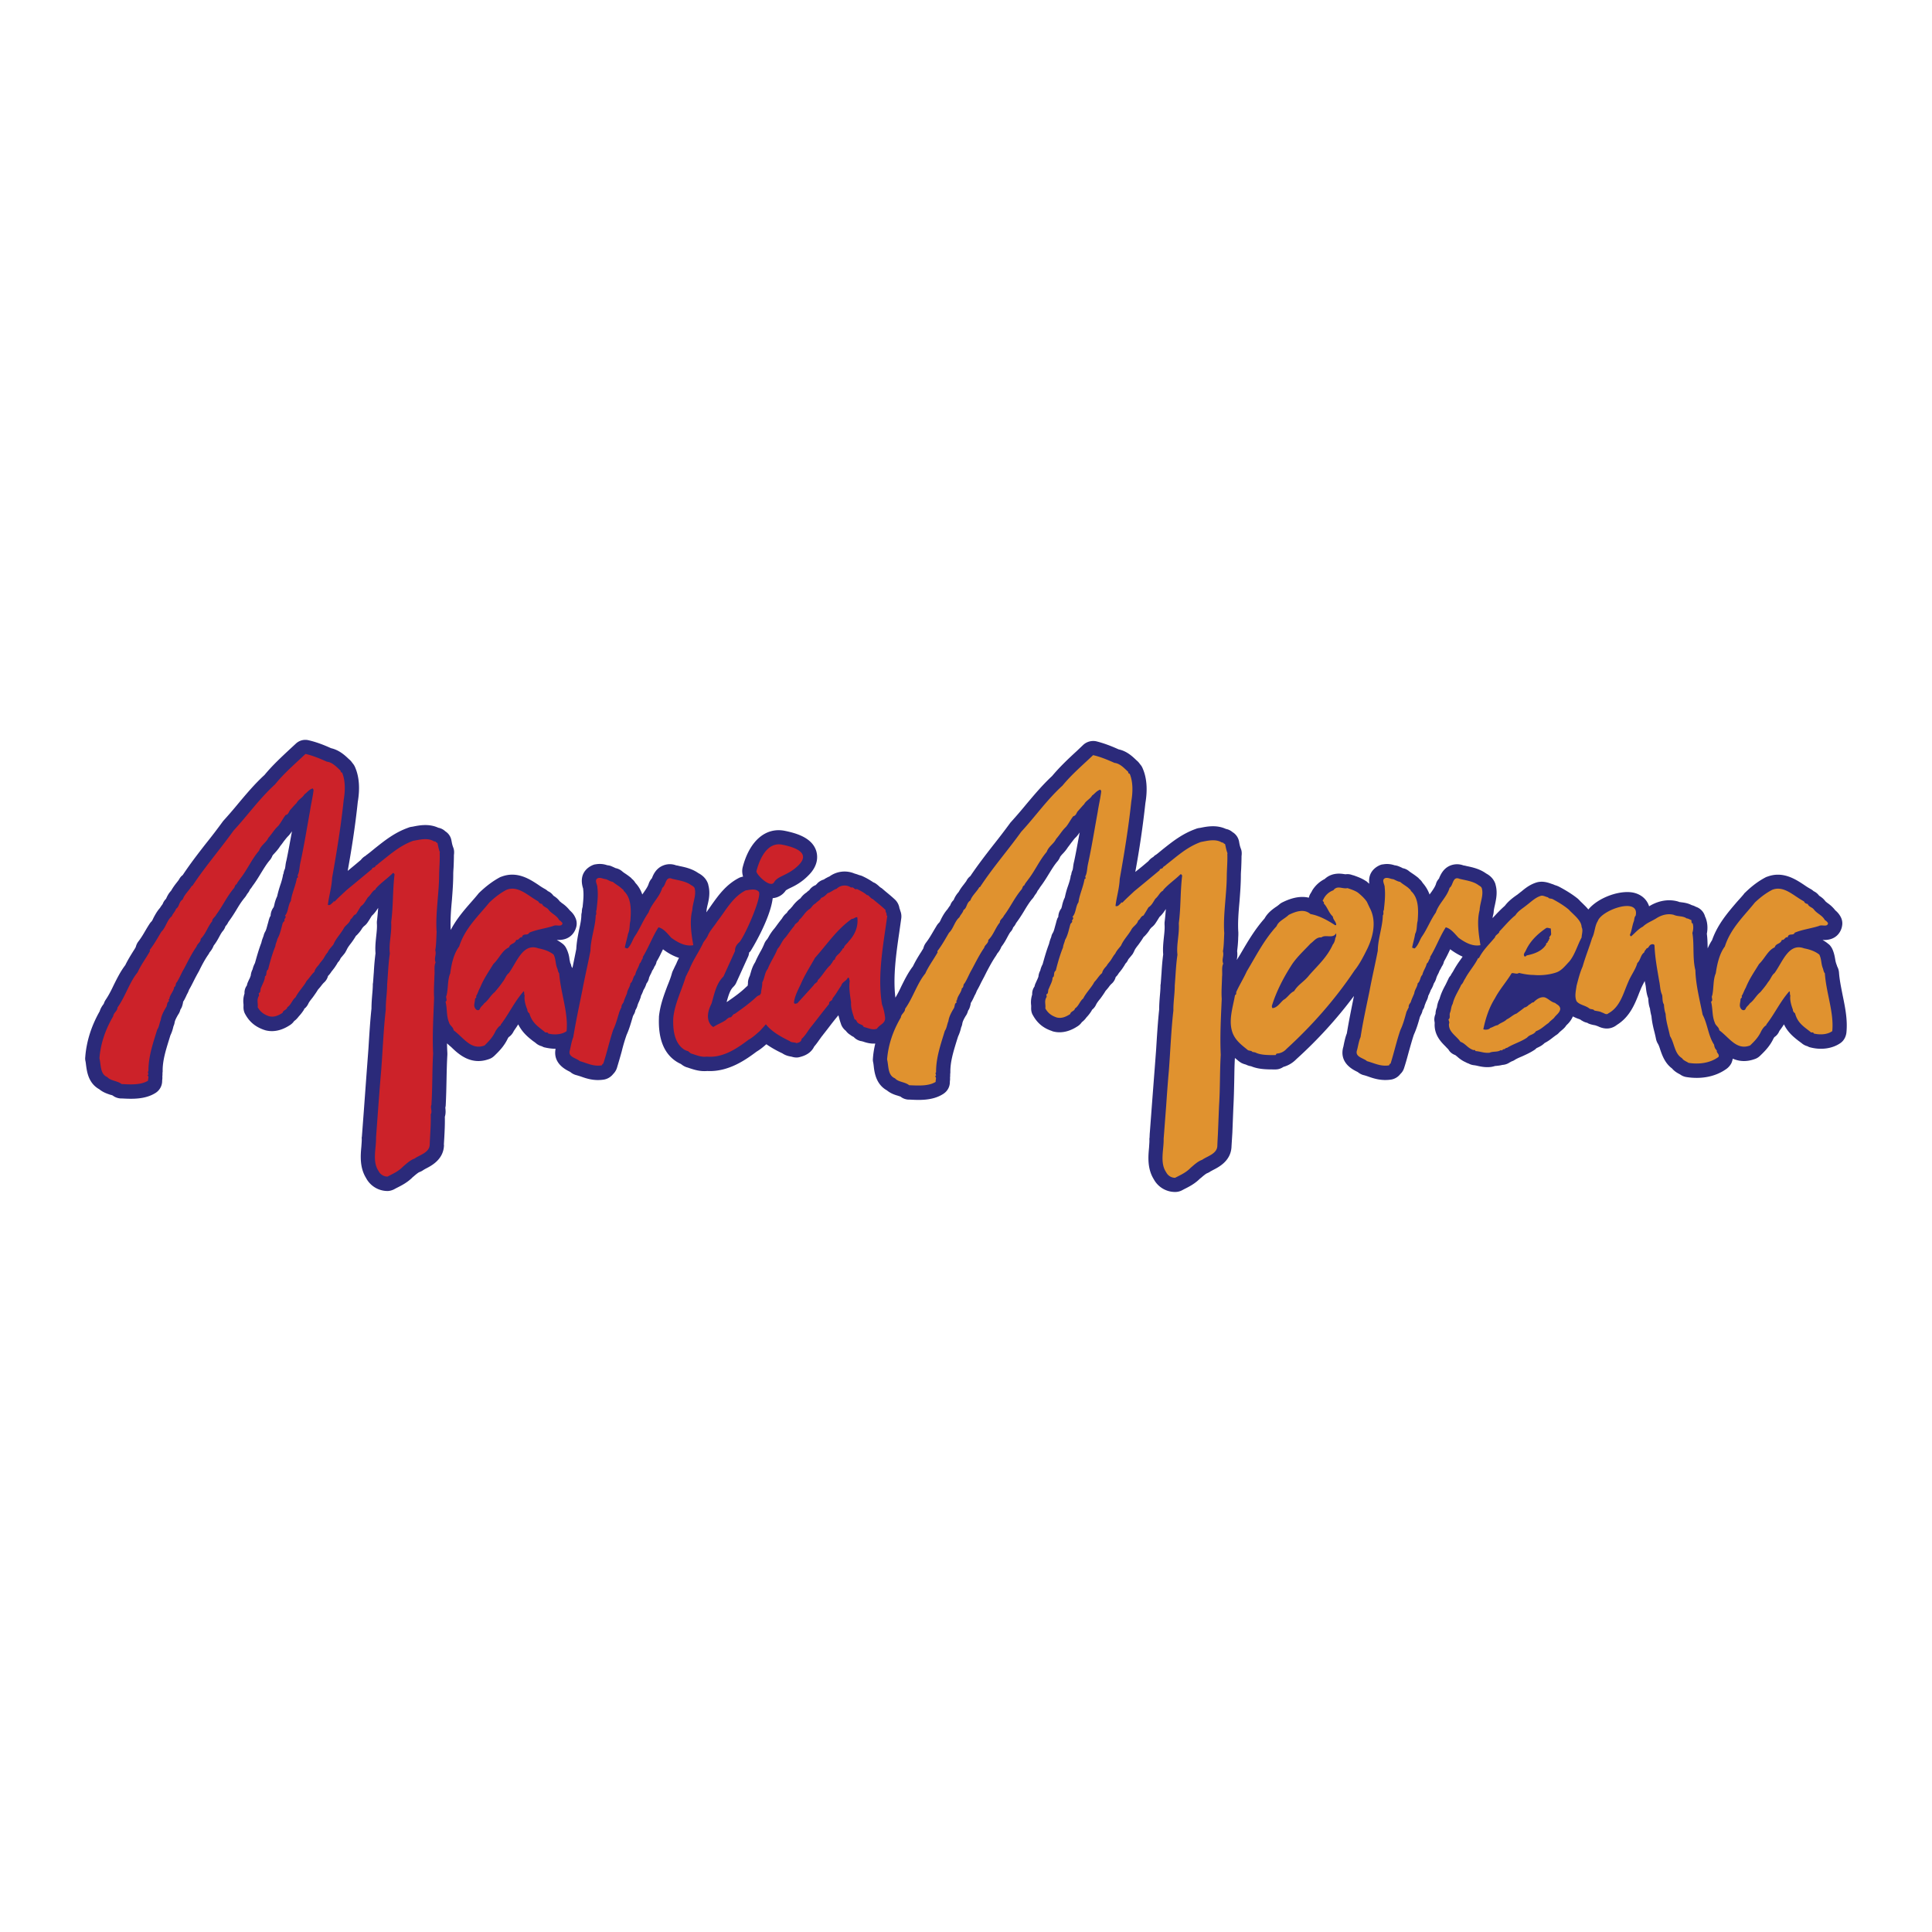 <svg xmlns="http://www.w3.org/2000/svg" width="2500" height="2500" viewBox="0 0 192.756 192.756"><g fill-rule="evenodd" clip-rule="evenodd"><path fill="#fff" d="M0 0h192.756v192.756H0V0z"/><path d="M183.83 99.237c-.15-.772-.303-1.495-.354-2.217a1.484 1.484 0 0 0-.184-.604c-.018-.067-.035-.135-.068-.201l-.049-.151a2.66 2.66 0 0 1-.068-.303c-.051-.302-.117-.705-.318-1.125-.102-.185-.219-.353-.387-.47a3.394 3.394 0 0 0-.57-.386h.016c1.58.083 1.898-1.125 1.932-1.377a1.357 1.357 0 0 0-.117-.89 2.108 2.108 0 0 0-.555-.688 3.391 3.391 0 0 0-.789-.739 3.657 3.657 0 0 1-.201-.168.243.243 0 0 0-.051-.067c-.201-.252-.42-.386-.57-.487a1.443 1.443 0 0 0-.555-.454 1.409 1.409 0 0 0-.303-.218 6.662 6.662 0 0 1-.639-.403c-.84-.554-2.115-1.411-3.678-.823-.051.017-.117.034-.168.067-.705.37-1.359.856-2.049 1.528a.443.443 0 0 0-.117.134c-.219.269-.471.538-.723.823-.889 1.042-1.896 2.2-2.451 3.779a5.513 5.513 0 0 0-.438.823c-.016-.487-.016-.974-.084-1.461.102-.504.084-1.125-.15-1.663l-.018-.017a1.396 1.396 0 0 0-.924-1.007c.018.017.035.017.035.017s-.018-.017-.035-.017a1.722 1.722 0 0 0-.42-.168c-.385-.202-.771-.252-1.057-.286-.068-.017-.168-.017-.203-.034 0 0 .018 0 .035.017-.051-.033-.119-.05-.168-.067-.924-.252-1.932-.084-2.855.487-.201-.638-.705-1.125-1.428-1.327-1.326-.37-3.611.403-4.635 1.646-.186-.235-.404-.437-.572-.604-.117-.118-.234-.219-.301-.302l-.152-.151c-.471-.386-1.092-.79-1.881-1.209a2.468 2.468 0 0 0-.438-.168c-.1-.05-.234-.101-.352-.134-.018 0-.051-.017-.084-.033-.27-.084-.738-.252-1.311-.118-.723.201-1.225.621-1.611.94-.119.084-.201.168-.285.218a2.477 2.477 0 0 0-.051.05c-.084.051-.168.118-.27.185-.318.235-.705.537-1.023.958-.404.353-.773.739-1.127 1.125a9.476 9.476 0 0 1-.1.101 2.84 2.84 0 0 1 .084-.403c.016-.101.033-.185.033-.286.018-.168.066-.386.117-.604.117-.554.285-1.26.068-2.032 0-.034-.018-.051-.018-.084-.219-.638-.705-.924-.924-1.042 0-.017-.016-.017-.033-.017 0 0 .018 0 .033.017-.654-.47-1.377-.621-1.947-.739a2.554 2.554 0 0 0-.32-.067 1.806 1.806 0 0 0-1.311.017c-.705.286-.973.94-1.107 1.243v.033c-.15.168-.27.353-.318.555-.084.269-.27.537-.504.873-.051.051-.084.118-.135.185a3.56 3.56 0 0 0-.689-1.159 1.411 1.411 0 0 0-.369-.42l.084.084c-.051-.051-.1-.118-.15-.168a7.407 7.407 0 0 0-.621-.454 6.293 6.293 0 0 1-.287-.202 1.358 1.358 0 0 0-.705-.319c.068 0 .084.017.084.017-.016 0-.066-.034-.1-.05a4.352 4.352 0 0 0-.438-.185 1.903 1.903 0 0 0-.336-.067c.051 0 .068.017.068.017s-.035-.017-.051-.017a2.263 2.263 0 0 0-1.143-.084c-.066 0-.117.017-.186.033-.15.051-1.359.487-1.176 1.898a3.487 3.487 0 0 1-.25-.218c-.051-.033-.086-.05-.135-.084-.42-.269-.824-.403-1.143-.521l-.186-.051a1.308 1.308 0 0 0-.672-.067c-.033-.017-.066-.017-.1-.017-.318-.05-1.227-.202-1.965.487a3.087 3.087 0 0 0-1.328 1.293c.035-.05.068-.101.119-.151-.051.05-.084.118-.119.168-.049.067-.082.134-.117.201a.563.563 0 0 1 .084-.168c-.1.168-.184.336-.219.521-1.107-.269-2.199.252-2.619.454a1.417 1.417 0 0 0-.369.252c-.068.05-.186.151-.303.218-.336.235-.822.588-1.125 1.142-1.008 1.142-1.713 2.368-2.402 3.543-.117.202-.252.403-.369.604v-.017c.033-.185.084-.487.033-.873.051-.386.084-.772.102-1.159 0-.185.018-.353.018-.521v-.185c-.068-.924.016-1.982.117-3.09.066-.856.135-1.747.135-2.603 0-.185.016-.42.033-.672.016-.403.033-.823.033-1.243.033-.235.033-.504-.066-.739a2.77 2.77 0 0 1-.152-.555l-.033-.185a1.403 1.403 0 0 0-.605-.89h-.016a1.368 1.368 0 0 0-.654-.336h-.018c-.941-.437-1.898-.252-2.553-.118l-.219.033c-.066.018-.15.034-.219.067-1.377.487-2.352 1.276-3.309 2.032l-.553.454a.424.424 0 0 0-.102.084h-.018c-.049.034-.1.067-.168.118-.049.034-.084.084-.117.118a1.522 1.522 0 0 0-.486.419l-.639.538-.672.538a93.483 93.483 0 0 0 1.008-6.869c.234-1.377.135-2.553-.285-3.493a1.283 1.283 0 0 0-.252-.387 1.737 1.737 0 0 0-.219-.269c-.051-.05-.117-.101-.184-.168-.371-.353-.924-.873-1.73-1.041-.705-.319-1.428-.604-2.234-.806a1.47 1.47 0 0 0-1.293.353l-.654.622c-.824.756-1.68 1.562-2.453 2.485-1.008.941-1.83 1.932-2.637 2.889a46.026 46.026 0 0 1-1.494 1.73c-.033.034-.066.084-.102.134a71.929 71.929 0 0 1-1.645 2.15c-.773.991-1.562 2.015-2.285 3.09a1.298 1.298 0 0 0-.387.47c-.033.067-.151.202-.218.302-.185.235-.387.487-.555.806a2.562 2.562 0 0 0-.504.807 1.201 1.201 0 0 0-.335.521c-.017.017-.034.051-.05.067a3.463 3.463 0 0 0-.219.319c-.302.336-.504.706-.655 1.007-.05.118-.134.286-.185.336 0 0 .017 0 .017-.017a1.405 1.405 0 0 0-.252.303l-.302.503c-.252.437-.487.84-.772 1.209a1.485 1.485 0 0 0-.269.571c-.067.118-.135.218-.202.336-.286.437-.588.94-.84 1.461-.487.638-.823 1.326-1.159 1.998-.184.403-.386.79-.587 1.126-.252-2.066.067-4.333.386-6.517l.202-1.428a1.48 1.48 0 0 0-.101-.722 1.547 1.547 0 0 0-.083-.252 1.495 1.495 0 0 0-.42-.84c-.353-.335-.689-.604-.991-.856l-.353-.302c-.067-.034-.134-.084-.202-.134a3.412 3.412 0 0 0-.403-.336 1.055 1.055 0 0 0-.235-.118 7.341 7.341 0 0 0-1.024-.587 1.49 1.49 0 0 0-.387-.134 3.472 3.472 0 0 0-.453-.151 2.557 2.557 0 0 0-2.519.286c-.202.083-.37.184-.487.251-.034.034-.084.067-.101.067 0 0 .017 0 .034-.017a1.523 1.523 0 0 0-.639.369l-.083.101a.206.206 0 0 0-.084.084 1.343 1.343 0 0 0-.655.521c-.083.05-.168.118-.269.218-.286.185-.47.403-.571.537-.017.017-.017.017-.017.034a3.578 3.578 0 0 0-.839.839c-.067.067-.151.168-.185.202 0 0 .017-.017.034-.017a1.353 1.353 0 0 0-.386.437 1.91 1.91 0 0 0-.487.571c-.218.269-.419.538-.588.773l-.151.201a4.79 4.79 0 0 0-.604.874c-.067.101-.118.218-.168.251a1.54 1.54 0 0 0-.269.454 5.987 5.987 0 0 1-.403.806c-.151.286-.336.622-.487.991-.252.386-.369.772-.453 1.075-.034.101-.067.234-.084.285-.118.234-.202.521-.185.772v-.017c0 .033-.017.15-.034.234l-.017.018c-.05.05-.101.084-.151.134-.504.487-1.058.891-1.713 1.344l-.117.084-.101.051c.185-.639.336-1.192.672-1.512.134-.135.235-.269.302-.437l1.159-2.553c.067-.135.101-.286.117-.437.05-.051.101-.084.134-.135.034-.034 1.965-3.157 2.217-5.29a1.741 1.741 0 0 0 1.31-.773c.067-.05.252-.151.386-.218.504-.235 1.176-.571 1.865-1.276 1.024-1.008.923-1.948.789-2.418-.403-1.343-1.982-1.797-3.141-2.032-1.932-.386-3.543 1.025-4.215 3.678-.067.319-.034.604.05.89h-.017c-.134.034-.285.067-.403.134-1.293.672-2.049 1.747-2.721 2.687-.185.269-.353.504-.521.739 0-.05 0-.084.017-.117 0-.168.05-.386.101-.604.135-.554.286-1.26.067-2.032 0-.034 0-.051-.017-.084-.219-.638-.706-.924-.907-1.042-.017-.017-.033-.017-.033-.017l.017.017c-.655-.47-1.36-.621-1.948-.739a2.542 2.542 0 0 0-.319-.067 1.751 1.751 0 0 0-1.293.017c-.722.286-.991.94-1.108 1.243 0 .017-.017.033-.017.033a1.538 1.538 0 0 0-.319.555c-.084.269-.269.537-.504.873-.033.051-.084.118-.134.185a3.087 3.087 0 0 0-.688-1.159 1.416 1.416 0 0 0-.37-.42c.034.017.05.05.084.084-.05-.051-.101-.118-.151-.168a7.407 7.407 0 0 0-.621-.454 2.166 2.166 0 0 1-.269-.202 1.425 1.425 0 0 0-.705-.319c.05 0 .084.017.084.017-.017 0-.067-.034-.118-.05a6.058 6.058 0 0 0-.42-.185 2.437 2.437 0 0 0-.353-.067c.05 0 .084.017.084.017-.017 0-.05-.017-.067-.017a2.258 2.258 0 0 0-1.142-.084.618.618 0 0 0-.167.033c-.168.051-1.663.588-1.075 2.402v.067c.067.521.017 1.058-.05 1.679v.051a1.66 1.66 0 0 0-.084.521c-.017.101-.05.218-.05.336 0 .403-.101.89-.219 1.411-.117.587-.252 1.259-.285 1.948-.118.588-.235 1.176-.353 1.747-.017.067-.034.118-.034.168-.034-.067-.067-.118-.101-.185l-.05-.201c-.017-.051-.05-.102-.067-.151-.017-.051-.034-.202-.067-.303a3.12 3.12 0 0 0-.319-1.125 1.274 1.274 0 0 0-.369-.47 4.375 4.375 0 0 0-.588-.386h.017c1.579.083 1.898-1.125 1.948-1.377a1.357 1.357 0 0 0-.134-.89c-.134-.302-.353-.521-.538-.688a3.436 3.436 0 0 0-.806-.739c-.067-.067-.184-.151-.202-.168a.242.242 0 0 0-.05-.067c-.202-.252-.42-.386-.571-.487a1.326 1.326 0 0 0-.554-.454 1.402 1.402 0 0 0-.302-.218 6.307 6.307 0 0 1-.638-.403c-.839-.554-2.116-1.411-3.678-.823-.05.017-.101.034-.168.067-.688.37-1.343.856-2.049 1.528-.033.034-.084.084-.118.134-.218.269-.453.538-.705.823-.706.806-1.461 1.679-2.032 2.771-.05-.874.017-1.898.118-2.973.067-.856.134-1.747.134-2.603 0-.185.017-.42.034-.672.017-.403.033-.823.033-1.226.034-.252.034-.504-.067-.756a2.834 2.834 0 0 1-.151-.554l-.034-.168a1.332 1.332 0 0 0-.604-.89c0-.017 0-.017-.017-.017a1.366 1.366 0 0 0-.655-.336h-.017c-.94-.437-1.897-.252-2.553-.118l-.218.034c-.067.017-.151.034-.218.067-1.377.487-2.352 1.276-3.309 2.032l-.554.453c-.034.017-.067.051-.101.084h-.017c-.033.034-.101.084-.168.135-.05.017-.084.067-.118.101-.218.118-.37.269-.487.42l-.639.537-.671.554c.37-2.032.756-4.467 1.007-6.885.235-1.377.135-2.553-.285-3.494a1.514 1.514 0 0 0-.252-.386 1.732 1.732 0 0 0-.218-.269c-.05-.051-.118-.101-.168-.151-.386-.37-.94-.873-1.747-1.058-.706-.319-1.428-.604-2.234-.79a1.378 1.378 0 0 0-1.293.353l-.655.605c-.823.773-1.679 1.562-2.452 2.502-1.008.924-1.831 1.915-2.637 2.872a45.264 45.264 0 0 1-1.495 1.729 56.195 56.195 0 0 1-1.747 2.284c-.772.991-1.562 2.015-2.284 3.107-.168.117-.286.285-.387.47-.034.05-.151.202-.218.286a6.141 6.141 0 0 0-.555.806c-.286.302-.42.622-.504.806a1.323 1.323 0 0 0-.336.521c-.017.017-.033.05-.05.067a3.345 3.345 0 0 0-.218.319c-.302.336-.504.723-.655 1.008-.05.117-.134.286-.185.336 0 0 .017 0 .017-.017a1.512 1.512 0 0 0-.252.319c-.101.151-.201.319-.302.487-.252.437-.487.84-.773 1.209-.134.168-.218.37-.269.571-.067.117-.134.235-.202.335-.285.454-.588.94-.84 1.462-.487.638-.823 1.326-1.159 1.998-.252.537-.503 1.024-.79 1.444a1.601 1.601 0 0 0-.201.42c-.117.15-.302.403-.403.738-.84 1.479-1.327 3.023-1.444 4.603-.017.134 0 .285.034.42.017.083.033.235.05.369.084.604.219 1.78 1.311 2.385.386.319.806.453 1.108.555.084.017.202.05.252.084.218.168.503.269.789.285h.134c.957.05 2.284.117 3.342-.555a1.41 1.41 0 0 0 .655-1.226c.017-.151.034-.285.017-.403.017-.101.017-.218.017-.336 0-.067.017-.134.017-.201-.017-1.024.303-2.065.638-3.141l.134-.437a3.73 3.73 0 0 0 .269-.756c.018-.067.034-.151.051-.185.05-.101.084-.235.101-.336.034-.235.202-.521.37-.823a.123.123 0 0 1-.034.067c.135-.202.202-.37.235-.521.034-.051.067-.118.101-.168.084-.168.135-.369.168-.555v-.05c.017-.034.067-.118.101-.168.084-.151.185-.353.286-.588.083-.135.151-.286.218-.471.185-.318.319-.587.437-.823.101-.201.185-.369.286-.554.017-.017.017-.034.033-.067l.235-.42c.285-.587.571-1.125.907-1.612.05-.067.101-.151.134-.234.118-.135.302-.37.42-.689.252-.319.437-.655.588-.94.118-.218.235-.42.336-.521.118-.151.202-.302.252-.47.101-.101.201-.235.286-.42.285-.387.538-.773.772-1.159.269-.453.538-.89.84-1.243-.017.034-.05.05-.084.084.168-.168.269-.336.353-.487.118-.134.219-.285.286-.47-.017.051-.034.084-.034.084 0-.017.034-.067.067-.101.067-.084.135-.168.202-.285.319-.42.588-.857.84-1.277.302-.487.571-.94.89-1.31.117-.134.202-.285.269-.453.017-.034.101-.135.185-.218.168-.185.387-.42.588-.739.135-.167.252-.319.353-.47.168-.202.269-.353.437-.521.05-.05.101-.101.134-.151.101-.117.168-.218.252-.336-.185.975-.353 1.965-.554 2.906-.05.185-.084.386-.101.554a3.506 3.506 0 0 1-.05.285 1.314 1.314 0 0 0-.135.454c-.033.084-.067.151-.067.235a6.99 6.99 0 0 1-.269.958c-.117.353-.218.705-.302 1.091a3.694 3.694 0 0 0-.286.856c-.017.084-.05.185-.067.235a1.495 1.495 0 0 0-.302.839v.017a.369.369 0 0 1-.067.101c-.034.067-.05.134-.084.218-.05.168-.084.336-.134.487-.084.302-.151.604-.252.772a1.377 1.377 0 0 0-.167.437c-.017.017-.034.084-.051.135-.05.117-.118.302-.168.537-.252.655-.453 1.36-.638 2.032a2.486 2.486 0 0 0-.235.621 1.68 1.68 0 0 0-.185.621 6.295 6.295 0 0 1-.101.27 2.91 2.91 0 0 0-.151.318 1.41 1.41 0 0 0-.134.403 1.208 1.208 0 0 0-.235.807c-.151.453-.134.84-.101 1.075v.185c-.017.285.034.57.185.822.42.756 1.008 1.243 1.881 1.545.017 0 .034 0 .05.018 1.209.353 2.217-.303 2.553-.521.151-.102.286-.235.387-.387.134-.084.302-.252.453-.453a4.64 4.64 0 0 0 .521-.672.391.391 0 0 1 .084-.151l-.084.084c.185-.134.336-.319.437-.537.084-.185.252-.387.437-.622.167-.234.353-.486.521-.772.134-.151.252-.285.336-.403.067-.084.168-.218.218-.251h-.017c.235-.186.403-.438.47-.723.034-.017.067-.067.101-.101l.084-.101c.034-.051.084-.101.118-.168.017-.018.067-.101.118-.151.083-.117.218-.269.319-.437.05-.067.084-.135.134-.201.034-.068.084-.151.101-.169l-.034.018c.134-.118.235-.269.302-.42.017-.05.101-.134.168-.218.084-.101.185-.218.285-.353.051-.084.101-.185.151-.269.084-.202.235-.42.42-.655.168-.218.353-.487.521-.772.017-.017.05-.051.084-.067.135-.151.37-.386.555-.722.05-.05.101-.101.134-.151a1.53 1.53 0 0 0 .37-.37c.151-.218.302-.47.437-.688.302-.269.487-.571.638-.79-.033.403-.067.807-.117 1.243-.017.083-.017.185-.017.285.034.42-.017.856-.067 1.31-.05.504-.118 1.075-.067 1.696a23.88 23.88 0 0 0-.168 1.881c-.034.386-.05.738-.084 1.092-.017.05-.017.083-.017.134 0 .353-.034.705-.067 1.075-.033.42-.067.873-.067 1.326-.134 1.243-.218 2.638-.302 3.98l-.151 2.016c0-.017-.319 4.333-.319 4.333l-.185 2.452c-.017.05-.017.101-.017.168.017.218-.017.504-.034.806-.084.891-.185 2.1.47 3.157a2.43 2.43 0 0 0 2.133 1.294c.218 0 .454-.067.655-.168l.218-.118c.538-.269 1.142-.57 1.696-1.142-.034.033-.084.066-.118.101l.168-.134c.168-.151.437-.37.554-.42.134-.051.252-.102.37-.186.05-.033.185-.117.285-.168.588-.302 1.814-.939 1.814-2.418 0 .033 0 .033-.017.067l.05-.823c.033-.639.067-1.311.05-1.999.118-.369.067-.722.05-.906.017-.067.017-.118.034-.168.05-.94.067-1.797.084-2.62.017-.84.034-1.629.084-2.502v-.151c-.017-.336-.034-.655-.034-.975.135.118.252.235.403.353.739.723 1.999 1.898 3.846 1.193.185-.067.353-.186.487-.319.47-.454.974-.958 1.343-1.747.034-.05.05-.066.067-.101.235-.151.403-.369.521-.621.151-.219.302-.437.437-.655.42.84 1.025 1.311 1.495 1.68.084.05.168.117.235.168.151.135.353.269.622.336.101.05.185.101.286.117.369.084.722.135 1.091.135-.134.654-.017 1.596 1.377 2.267.05.034.117.067.151.084l-.101-.067c.168.151.37.27.604.336.134.034.286.084.454.135.604.219 1.36.471 2.334.319a1.5 1.5 0 0 0 .923-.555 1.53 1.53 0 0 0 .37-.587c.167-.555.336-1.126.487-1.68a17.31 17.31 0 0 1 .487-1.646c.269-.588.437-1.209.604-1.763v-.018c.017-.05.034-.084.051-.134a.131.131 0 0 0 .033-.067s0 .017-.033.05a1.21 1.21 0 0 0 .218-.503v-.018c.084-.134.151-.269.202-.437.017-.084.067-.218.134-.369.05-.101.101-.235.151-.369.051-.118.067-.235.084-.336 0 .066-.017.101-.017.101 0-.017.034-.084.05-.118a3.7 3.7 0 0 0 .202-.486c.168-.252.252-.504.302-.655.134-.168.218-.353.252-.554.017-.067.067-.169.118-.286.067-.117.134-.252.201-.437.118-.151.185-.302.219-.403.117-.15.185-.318.218-.504.252-.403.437-.823.639-1.226.42.319.957.655 1.595.856a6.913 6.913 0 0 0-.286.621c-.083.151-.151.303-.201.403-.034.084-.067.135-.084.185-.051.084-.084.185-.118.269-.118.454-.286.873-.47 1.327-.353.94-.722 1.914-.84 3.057v.101c-.084 2.149.521 3.628 1.797 4.417.034.017.185.117.387.202l.067.05c.151.117.319.218.521.285.084.018.168.051.269.085.453.15 1.058.352 1.78.285 2.149.117 3.93-1.192 4.92-1.932.37-.219.689-.487.974-.738a10.84 10.84 0 0 0 1.596.906c.37.252.739.302.924.336.269.084.554.117.823.033.823-.201 1.226-.621 1.428-1.041.202-.234.37-.471.521-.688.101-.134.202-.285.269-.37.033-.033.05-.05.067-.083l.42-.538c.386-.504.755-.99 1.142-1.444.067.235.117.454.185.655l.067.201c.084.27.269.521.487.689.101.134.235.285.437.402.118.101.252.168.353.219.185.201.419.336.688.403.05 0 .151.033.235.05.285.101.722.235 1.226.202-.118.486-.201.99-.235 1.494-.017.135 0 .286.034.42.017.084.033.219.05.369.067.588.218 1.78 1.31 2.385.386.319.806.454 1.108.538.084.033.201.066.252.084.218.185.504.285.789.302h.135c.957.051 2.284.118 3.342-.57.42-.269.672-.723.655-1.227.017-.134.033-.269.017-.386.017-.102.017-.219.017-.336 0-.067.017-.135.017-.202-.017-1.041.302-2.065.638-3.157l.134-.42c.134-.285.218-.554.269-.756.017-.066.034-.15.05-.185.05-.101.084-.235.101-.336.034-.252.202-.537.37-.823 0 .018-.017.034-.034.067.135-.201.202-.386.235-.521.033-.067.067-.117.101-.168.084-.185.135-.369.168-.554v-.051a2.4 2.4 0 0 1 .101-.168c.084-.151.186-.353.286-.588.084-.134.152-.285.219-.47.186-.319.318-.588.438-.84.1-.185.184-.354.285-.537.016-.018.016-.034.033-.067l.219-.438c.301-.57.588-1.108.924-1.595.049-.084.1-.151.133-.235.119-.135.303-.37.42-.688.252-.319.438-.655.588-.94.119-.219.236-.437.32-.538a1.05 1.05 0 0 0 .268-.454 1.35 1.35 0 0 0 .285-.42c.287-.386.539-.772.773-1.159.27-.454.537-.89.84-1.259a.528.528 0 0 1-.084.101c.168-.168.27-.336.354-.487.117-.134.217-.285.285-.47-.018.05-.033.084-.033.084 0-.017.033-.067.066-.101.066-.084.135-.185.201-.302.318-.42.588-.84.84-1.26.303-.487.57-.94.891-1.31a1.56 1.56 0 0 0 .268-.454c.018-.034.102-.134.186-.235.168-.168.387-.403.588-.722.135-.168.252-.336.354-.47.166-.202.268-.37.436-.521a1.02 1.02 0 0 0 .135-.151c.102-.118.168-.218.252-.336-.186.974-.354 1.965-.555 2.889a3.782 3.782 0 0 0-.102.571 3.173 3.173 0 0 1-.049.285 1.308 1.308 0 0 0-.135.454.554.554 0 0 0-.068.235c-.049.285-.15.604-.268.94a8.005 8.005 0 0 0-.303 1.108c-.15.302-.234.604-.285.856l-.066.235a1.445 1.445 0 0 0-.303.839v.017c-.018.034-.033.05-.068.101-.033.067-.049.135-.084.218-.049.168-.084.336-.133.487-.084.303-.152.605-.252.773a1.063 1.063 0 0 0-.168.437c-.018.017-.035.084-.051.118a3.757 3.757 0 0 0-.168.554c-.252.655-.453 1.36-.639 2.033-.1.185-.184.386-.234.621a1.574 1.574 0 0 0-.186.621c-.016.051-.066.168-.1.252a5.721 5.721 0 0 0-.152.336 1.401 1.401 0 0 0-.135.387 1.254 1.254 0 0 0-.234.806c-.15.47-.135.856-.102 1.092v.185c-.016.285.035.571.186.806.42.756 1.008 1.26 1.865 1.546.033.017.049.017.066.033 1.209.353 2.217-.302 2.553-.521a1.44 1.44 0 0 0 .387-.387c.133-.101.303-.252.453-.47a3.91 3.91 0 0 0 .52-.672.529.529 0 0 1 .084-.135l-.084.084c.186-.151.336-.318.438-.537.084-.185.252-.403.436-.621.17-.235.354-.487.521-.772a5.24 5.24 0 0 0 .336-.403c.066-.101.168-.219.219-.252h-.018a1.3 1.3 0 0 0 .471-.722l.102-.102.084-.101c.033-.05.084-.117.117-.185v.017a.695.695 0 0 1 .117-.151c.084-.117.219-.269.318-.437.051-.066.084-.134.135-.201.033-.067.084-.151.102-.186 0 0 0 .018-.033.034.133-.117.234-.269.301-.42.018-.05.102-.134.168-.218.084-.101.186-.218.287-.353.049-.084.1-.185.15-.286.066-.185.234-.403.42-.638.168-.235.354-.487.52-.772.018-.017.051-.05.084-.067.135-.151.371-.386.555-.722a1.02 1.02 0 0 0 .135-.151c.135-.101.27-.235.369-.37.152-.218.303-.471.438-.688.303-.269.486-.571.639-.79v-.017c-.035.42-.068.823-.119 1.243-.016.101-.016.202-.016.286.033.437-.018.874-.068 1.327-.049.504-.117 1.075-.066 1.696-.084.622-.135 1.26-.168 1.864-.033.387-.051.756-.084 1.108-.018.033-.018.084-.018.134 0 .354-.033.706-.066 1.075-.033.42-.066.856-.066 1.311-.135 1.259-.219 2.653-.303 3.997l-.152 2.015c0-.017-.268 3.493-.268 3.493l-.201 2.671-.018.218-.018.403c-.016.051-.016.101-.016.151.016.235-.018.521-.033.823-.084.89-.186 2.099.469 3.157a2.416 2.416 0 0 0 2.133 1.276c.219 0 .455-.051.656-.151l.219-.117c.537-.27 1.141-.571 1.695-1.159l-.117.118.168-.135c.168-.151.436-.369.555-.42.133-.051.252-.117.369-.201.051-.018.184-.102.285-.151.588-.303 1.797-.94 1.797-2.419v.051l.051-.823.033-.521c0-.017.102-2.604.102-2.569.049-.924.066-1.78.084-2.587.016-.772.016-1.494.066-2.283.051.033.102.084.15.117l.236.201c.066.051.15.102.219.151.184.101.352.151.486.185.135.067.268.117.42.151l.102.017c.754.319 1.611.319 2.301.319h.15c.285 0 .555-.101.773-.252a2.865 2.865 0 0 0 1.293-.772 44.084 44.084 0 0 0 5.742-6.298c0 .05-.016.101-.016.101-.236 1.176-.488 2.401-.689 3.628-.135.336-.201.654-.268.94-.018.117-.051.234-.068.353-.201.638-.252 1.747 1.311 2.502.051.034.135.067.15.084 0 0-.033-.033-.084-.067.168.151.371.27.588.336.152.034.303.084.455.135.604.219 1.377.471 2.35.319.371-.067.689-.269.908-.555a1.36 1.36 0 0 0 .369-.587c.184-.555.336-1.126.486-1.68.168-.588.32-1.143.488-1.646.268-.588.453-1.209.604-1.763v-.018a.53.53 0 0 0 .068-.134.14.14 0 0 0 .033-.067s-.018.017-.033.05c.1-.15.168-.336.201-.503v-.018c.1-.134.168-.269.201-.437.018-.084.084-.218.135-.369.049-.101.117-.235.168-.369.033-.118.066-.235.084-.336-.018.066-.033.101-.033.101.016-.017.033-.084.066-.118.051-.134.135-.285.201-.486.168-.252.252-.504.303-.655.117-.168.201-.353.252-.554.016-.067.066-.169.117-.286.066-.117.135-.252.201-.437.102-.151.168-.302.219-.403.102-.15.186-.318.219-.504.234-.403.436-.823.621-1.226.336.252.756.521 1.242.739-.084.118-.184.269-.285.403a9.746 9.746 0 0 0-.672 1.075c-.084.135-.168.252-.219.353 0 .017-.016.033-.016.05a.991.991 0 0 0-.236.354c-.084.168-.168.353-.268.554-.219.403-.453.856-.605 1.411-.15.285-.219.571-.252.772 0 .034-.016.101-.016.118 0 0 0-.018.016-.051-.117.252-.15.486-.15.672-.102.234-.152.504-.102.756 0 .066.018.101.018.134v.017c-.084 1.193.654 1.915 1.092 2.352.1.117.234.235.285.303.15.269.402.453.689.554.033.034.1.084.166.135.186.168.471.403.857.571.084.05.201.101.303.134.184.101.369.151.57.168.102.017.201.033.336.067.32.066.74.168 1.326.101.119-.017.252-.051.371-.084.016-.017.066-.017.117-.017.168-.018.387-.034.639-.101.268-.017.52-.101.738-.253.066-.033.135-.066.186-.1.117-.034.217-.084.318-.151.184-.118.453-.235.738-.354.404-.185.857-.386 1.293-.688.051-.05.102-.101.152-.134.016-.017.016-.017.033-.017.168-.084.471-.202.756-.487.369-.185.639-.403.873-.588.117-.084.219-.168.303-.218.135-.084.234-.186.336-.303l-.018.017c.018-.017.068-.05.102-.084.117-.101.268-.218.42-.386a.603.603 0 0 0 .117-.168c0 .017-.018.033-.018.033a.464.464 0 0 0 .084-.101 2.47 2.47 0 0 0 .623-.856c.201.101.385.185.537.234.1.034.217.084.252.102h-.018c.051.033.084.066.135.084a1.5 1.5 0 0 0 .537.218c.084.067.186.101.285.135.168.05.32.084.438.101.051.017.1.017.117.033.066.018.135.051.201.067.908.454 1.562.151 1.914-.134 1.244-.772 1.748-1.999 2.15-3.007.084-.235.186-.453.27-.672.016-.017.016-.033.033-.067.084-.185.201-.402.318-.638v.033l.051.253c.033.134.051.251.066.386.035.319.084.688.236 1.075v.033c.016.252.033.604.168.974.033.269.084.521.15.772.051.588.186 1.159.32 1.663.049.219.1.42.133.604.035.168.102.336.186.471.084.134.168.369.234.588.186.537.453 1.343 1.176 1.881.27.318.572.47.756.571.033.017.068.033.084.05.168.117.369.201.572.235 1.545.252 3.006-.051 4.08-.856.186-.151.336-.336.438-.538a2.3 2.3 0 0 0 .133-.437c.623.27 1.361.354 2.252.018.184-.067.352-.186.486-.319.471-.454.975-.958 1.344-1.747.033-.05.051-.066.066-.101.236-.151.404-.369.504-.621.168-.219.32-.437.455-.655.402.84 1.023 1.311 1.494 1.68.084.05.15.117.234.168.152.135.354.269.621.336.084.05.186.101.287.117 1.092.285 2.217.117 3.006-.437.336-.235.537-.621.588-1.024.136-1.315-.134-2.574-.386-3.801z" fill="#2b2a7a"/><path d="M52.345 99.321c-.067.471.101 1.008.269 1.411 0 .167.067.269.202.369.269.991.94 1.36 1.545 1.864.084.117.269-.051.336.151.588.151 1.343.117 1.831-.235.185-1.848-.588-3.796-.739-5.777-.118-.118-.134-.353-.185-.471-.202-.453-.134-.94-.37-1.394-.42-.336-.974-.521-1.511-.622-1.545-.571-2.133 1.327-2.956 2.469-.269.185-.387.621-.622.89-.235.353-.52.688-.789 1.008-.437.353-.621.807-1.058 1.125-.118.201-.286.269-.403.504-.101.285-.403.185-.504-.05-.168-.253 0-.571 0-.857 0-.117.218-.201.101-.318.185-.269.218-.521.403-.84.386-.94.84-1.562 1.327-2.368.571-.538.89-1.377 1.562-1.663.134-.437.571-.286.722-.756.252.101.353-.353.571-.235.084-.487.571-.118.723-.471.738-.319 1.629-.42 2.401-.672.285-.167.839.151.924-.269a1.025 1.025 0 0 0-.336-.319c-.269-.504-.773-.622-1.092-1.075-.185-.219-.504-.235-.622-.538a.401.401 0 0 1-.369-.252c-.991-.521-1.982-1.612-3.158-1.159-.621.319-1.159.739-1.729 1.276-1.075 1.327-2.436 2.569-3.007 4.383-.537.706-.772 1.747-.89 2.67-.286.672-.185 1.444-.37 2.217-.134.185.134.487-.101.621.185.705.067 1.411.353 2.083.084.319.42.437.454.772 1.007.739 1.729 2.032 3.09 1.512.42-.42.807-.807 1.092-1.428.134-.219.319-.487.521-.588v-.067c.823-1.074 1.36-2.284 2.284-3.325.1.088.016.29.1.424zM43.645 84.105c-.05-.034-.151-.034-.168-.135l-.185-.033c-.638-.387-1.427-.151-2.065-.051-1.394.504-2.352 1.411-3.459 2.268-.084.101-.235.185-.303.235-.05.235-.336.101-.353.319-.874.722-1.696 1.411-2.52 2.083-.353.336-.772.706-1.158 1.108-.034.101-.202-.033-.168.101-.167.101-.302.37-.554.286.101-.89.387-1.797.42-2.687.454-2.536.89-5.206 1.159-7.793.151-.873.185-1.914-.167-2.737h-.084c-.017-.05-.084-.101-.051-.168-.403-.369-.806-.84-1.377-.907-.722-.319-1.394-.604-2.133-.773-1.042.991-2.133 1.915-3.04 3.04-1.579 1.444-2.704 3.057-4.132 4.602-1.31 1.831-2.854 3.611-4.114 5.525h-.067c-.218.42-.739.857-.89 1.344-.42.269-.319.722-.672.94-.084.286-.336.487-.42.739-.487.386-.604 1.142-1.042 1.545-.353.588-.705 1.226-1.159 1.814 0 .034-.017.084.033.101-.369.672-.923 1.411-1.243 2.133-.823 1.007-1.226 2.418-2.015 3.526 0 .354-.403.521-.42.856-.756 1.276-1.26 2.688-1.377 4.199.168.672.05 1.578.789 1.881.336.386 1.008.353 1.411.688.857.051 1.932.117 2.654-.336-.034-.151.135-.42-.084-.555.269-.05-.05-.285.118-.386-.017-1.461.47-2.821.874-4.148.201-.285.218-.655.353-.957.067-.471.302-.89.554-1.31.101-.169.051-.438.235-.538.05-.084.05-.134-.034-.168l.101-.084c.05-.437.437-.756.487-1.192.218-.084.101-.369.269-.487.302-.486.437-.89.722-1.36.386-.739.755-1.494 1.243-2.2.067-.286.437-.437.403-.756.521-.504.722-1.259 1.159-1.764-.034-.251.319-.437.386-.638.621-.823 1.058-1.797 1.746-2.62.151-.151.101-.353.303-.437.084-.201.252-.386.386-.588.671-.856 1.125-1.914 1.847-2.754.219-.588.689-.772.941-1.293.386-.437.571-.807.991-1.192.286-.37.454-.723.722-1.075.302-.051.302-.336.47-.521.202-.219.42-.487.622-.672.168-.353.588-.521.79-.873.251-.168.453-.487.823-.588l.083.151c-.067.638-.252 1.394-.353 2.083-.319 1.764-.604 3.544-.974 5.223-.084.386-.067.739-.219 1.125-.134.134.118.269-.117.353-.135.789-.521 1.579-.604 2.301-.303.42-.235 1.092-.588 1.461.185.135-.067.336-.067.387.101.134-.101.235-.151.336-.151.503-.252 1.108-.537 1.595-.051.269-.185.47-.202.722-.302.739-.538 1.579-.722 2.317-.286.202-.067.588-.319.688 0 .387-.235.739-.369 1.108-.135.168 0 .521-.252.571l.033.252c-.269.42-.083.705-.134 1.159.269.47.621.722 1.108.89.521.151.991-.084 1.377-.336.05-.285.42-.269.47-.554.386-.252.487-.739.823-.991.286-.588.823-1.092 1.108-1.646.286-.285.487-.655.772-.891.067-.302.252-.487.454-.722.101-.185.319-.403.454-.605.134-.218.252-.453.403-.604.151-.336.403-.555.587-.807.252-.604.722-1.058 1.024-1.596.168-.336.588-.503.689-.924.202-.083.252-.419.521-.487.168-.235.353-.571.504-.806.336-.218.487-.587.688-.873.353-.302.42-.638.79-.806l-.017-.05c.487-.571 1.192-1.041 1.73-1.579.101-.034.118.083.168.117-.202 1.713-.118 3.09-.336 4.77.067 1.142-.252 2.116-.134 3.141-.151.991-.185 2.1-.269 3.073 0 .856-.151 1.68-.134 2.502-.218 1.848-.302 3.997-.453 5.996-.185 2.1-.353 4.534-.521 6.785.034 1.058-.403 2.385.252 3.342a1 1 0 0 0 .89.555c.554-.286 1.092-.521 1.545-.991.336-.285.722-.655 1.159-.806.504-.37 1.512-.588 1.512-1.428.033-.957.134-1.982.101-2.989.185-.286-.067-.672.067-.941.117-1.813.067-3.291.168-5.105-.084-1.947.033-3.661.101-5.592-.05-.689.017-1.546.033-2.234.051-.369-.067-.94.118-1.276-.185-.453.101-.739-.034-1.226.101-.538.101-1.243.135-1.814-.135-1.78.252-3.93.252-5.794.017-.722.084-1.494.05-2.133h.034c-.137-.349-.17-.601-.254-.954zM57.853 105.871c.739.201 1.344.554 2.184.42.067-.084.067-.168.151-.168.369-1.108.638-2.334.99-3.376.269-.554.437-1.209.622-1.813.067-.135.118-.303.202-.42-.017-.219.101-.353.219-.521.067-.303.218-.588.335-.891.034-.353.319-.654.335-.99.286-.219.235-.639.487-.856.084-.437.336-.723.437-1.125.168-.118.185-.387.319-.521v-.134c.604-.991.974-2.049 1.562-2.956.521.117.923.655 1.276 1.041.655.471 1.394.891 2.2.739-.202-1.142-.386-2.402-.101-3.493.034-.739.42-1.479.235-2.184-.067-.185-.269-.252-.403-.353-.521-.353-1.209-.437-1.831-.588-.705-.302-.604.655-.991.89-.286.957-1.041 1.528-1.377 2.469-.538.756-.856 1.629-1.377 2.385-.218.336-.336.806-.671 1.159-.101.101-.219-.033-.319-.033.101-.538.218-.84.319-1.377.201-.419.134-.874.234-1.293.084-1.092.118-2.301-.671-3.006.033-.084-.135-.168-.219-.252-.235-.218-.604-.42-.856-.638-.252-.034-.454-.185-.688-.269-.269-.017-.454-.168-.756-.118-.487.151-.067.672-.101.94.101.756 0 1.495-.084 2.268-.101.134.05.353-.084.521-.017 1.108-.503 2.317-.521 3.527-.269 1.394-.571 2.67-.823 4.014-.303 1.494-.638 3.057-.891 4.602-.167.42-.235.856-.335 1.293-.251.704.639.788.992 1.107z" fill="#cc2229"/><path d="M124.512 104.779c.135.067.352.034.436.168l.285.051c.539.285 1.361.269 2.033.269l.102-.151c.385-.017.738-.185.99-.47 2.469-2.251 4.82-4.888 6.785-7.826.504-.622.891-1.395 1.26-2.134.588-1.209.973-2.788.252-4.114l-.285-.604c-.236-.353-.605-.688-.908-.924-.336-.218-.688-.319-1.023-.437-.488.117-1.008-.319-1.412.218a1.73 1.73 0 0 0-1.008.94c-.168.185.152.168.051.37.369.369.488.924.908 1.31.033.353.352.521.334.856h-.117c-.771-.503-1.561-.94-2.451-1.108-.654-.571-1.512-.235-2.166.083-.387.387-1.025.622-1.209 1.125-1.26 1.377-2.033 2.939-2.973 4.501-.336.738-.723 1.343-1.059 2.082 0 .117.016.285-.117.285-.219 1.26-.707 2.62-.219 3.847.317.757.938 1.194 1.511 1.663zm2.418-4.534c.42-1.327 1.109-2.67 1.848-3.829.52-.857 1.293-1.545 1.982-2.284.318-.218.586-.655 1.074-.604.42-.336 1.143.168 1.477-.42 0 .084.035.302-.082.47-.035.202-.084.454-.252.655-.572 1.276-1.547 2.133-2.352 3.057-.537.688-1.092.907-1.512 1.596-.42.185-.656.655-1.059.873-.336.285-.604.772-1.092.823-.083-.102-.083-.22-.032-.337zM147.469 95.593c-.336.706-.924 1.344-1.293 2.049-.15.202-.201.454-.385.604-.287.639-.689 1.192-.857 1.915-.168.269-.15.621-.27.89-.084.202.068.521-.15.655.018.135.135.285.051.437-.068.823.756 1.209 1.141 1.797.471.151.707.604 1.211.79.084.084.268-.051.285.134.52.034.84.219 1.41.168.354-.168.807-.033 1.125-.269l.084.051.168-.135c.168.033.186-.135.369-.135.605-.386 1.361-.588 2-1.023.285-.336.637-.252.889-.639.521-.186.824-.537 1.26-.823.152-.201.387-.336.555-.521.186-.285.57-.487.605-.891-.051-.353-.303-.386-.521-.587-.402-.084-.689-.454-1.041-.555-.438-.084-.857.235-1.109.504-.184-.017-.301.202-.436.219-.135.15-.336.285-.453.285-.236.201-.555.42-.791.604-.352.117-.654.437-.99.588-.234.252-.621.336-.891.571-.301.05-.469.201-.756.285-.133.185-.502.201-.688.134.219-1.074.57-2.166 1.158-3.09.453-.873 1.16-1.662 1.664-2.502.217-.067.502.135.738-.033.486.117.99.201 1.443.201.689.066 1.529 0 2.234-.235.555-.168.941-.688 1.344-1.108.57-.706.789-1.579 1.227-2.401 0-.303.168-.706 0-1.024-.018-.689-.84-1.26-1.277-1.747-.453-.386-1.059-.756-1.629-1.058-.15-.067-.369-.017-.438-.168-.25-.05-.502-.218-.721-.151-.537.151-1.008.621-1.412.924-.385.319-.873.587-1.125 1.008-.588.47-1.092 1.091-1.629 1.646l.033.017c-.133.252-.385.286-.453.555-.588.705-1.176 1.243-1.596 2.065h-.083v-.001zm4.754-.739c.436-.974 1.191-1.68 2.049-2.268.168-.05.285.034.453.05l.033.555c0 .185-.303.285-.135.47-.1 0-.082.101-.117.151l.035.017c-.051 0-.086.084-.135.117.066.134-.236.134-.135.269-.42.688-1.209.957-1.949 1.108-.066.05-.117.134-.217.101-.167-.201.016-.368.118-.57z" fill="#e0922f"/><path d="M68.417 97.44c-.42 1.41-1.091 2.653-1.243 4.114-.051 1.075.067 2.52 1.108 3.175.118.066.285.134.353.134l.285.235c.521.151 1.025.403 1.596.319 1.612.151 3.006-.807 4.165-1.68.403-.218.739-.537 1.109-.856.202-.219.419-.453.621-.688.588.756 1.562 1.276 2.385 1.68.168.167.454.083.672.201.218-.051.487-.118.504-.42.386-.319.672-.891.991-1.26.604-.756 1.176-1.528 1.764-2.233-.067-.319.336-.252.336-.555.302-.353.588-.873.873-1.276.084-.369.504-.437.638-.772.202-.066.134.202.202.303-.101.738.05 1.512.134 2.149-.034.604.185 1.143.353 1.696.218.017.185.285.369.369.185.168.454.135.538.387.437.084.874.353 1.327.168.286-.437.873-.521.806-1.125a5.217 5.217 0 0 0-.302-1.276c-.487-2.89.134-5.996.521-8.851l-.084-.067c.084-.185-.134-.319-.084-.521-.437-.419-.823-.706-1.276-1.091-.201-.067-.319-.269-.487-.387h-.084c-.286-.252-.672-.453-1.024-.621-.218.151-.302-.252-.571-.135l-.067-.05a1.145 1.145 0 0 0-1.377.168c-.335.101-.538.336-.89.437-.201.185-.353.386-.655.47-.101.252-.42.37-.554.555-.302.134-.387.437-.638.588-.42.269-.655.789-.991 1.041-.067.302-.42.336-.487.604-.319.37-.588.773-.856 1.125-.403.386-.487.823-.823 1.175-.269.706-.705 1.293-.974 1.999-.319.386-.303.923-.555 1.36.034.353-.117.722-.117 1.074-.067.051-.084.118-.101.168a.828.828 0 0 0-.386.219c-.688.639-1.377 1.125-2.133 1.663-.252.033-.252.386-.521.353-.135.05-.302.185-.37.269-.403.269-.839.42-1.243.688-.067 0-1.058-.639-.185-2.334.285-.958.453-1.982 1.192-2.704l1.159-2.553c-.05-.353.218-.705.437-.874.622-.772 2.25-4.551 1.932-5.021-.302-.353-.89-.201-1.327-.134-1.31.672-1.965 1.999-2.822 3.09-.319.504-.756.94-.958 1.461-.134.252-.285.42-.42.622-.419.924-1.075 1.814-1.427 2.771-.136.218-.22.453-.338.654zm11.487.723c.37-.874.924-1.73 1.411-2.604 1.193-1.327 2.133-2.788 3.662-3.879.235 0 .319-.185.554-.168.134.94-.269 1.797-.856 2.402-.118.218-.454.403-.487.688-.185 0-.151.252-.269.269-.168.336-.554.454-.621.857-.235.067-.235.386-.437.487l.034.033c-.504.42-.806 1.058-1.31 1.545.017.235-.336.303-.403.504l-1.629 1.797c-.134.034-.319.118-.336-.084.066-.621.419-1.277.687-1.847zM77.234 88.019c.37-.655 1.395-.655 2.436-1.696 1.024-1.024.218-1.68-1.629-2.049-1.848-.37-2.486 2.351-2.57 2.637-.067.301 1.394 1.763 1.763 1.108z" fill="#cc2229"/><path d="M135.746 103.47c-.184.42-.234.856-.352 1.293-.252.705.654.789.99 1.108.74.201 1.361.554 2.201.42.049-.084.049-.168.15-.168.354-1.108.621-2.334.99-3.376.27-.554.438-1.209.605-1.813.084-.135.135-.303.219-.42-.035-.219.084-.353.201-.521.084-.303.234-.588.352-.891.035-.353.32-.654.336-.99.287-.219.236-.639.471-.856.102-.437.354-.723.438-1.125.184-.118.201-.387.336-.521v-.134c.604-.991.973-2.049 1.561-2.956.504.117.908.655 1.277 1.041.639.471 1.395.891 2.184.739-.186-1.142-.369-2.402-.084-3.493.033-.739.42-1.479.219-2.184-.051-.185-.27-.252-.387-.353-.521-.353-1.209-.437-1.832-.588-.705-.302-.621.655-.99.89-.285.957-1.059 1.528-1.377 2.469-.537.756-.855 1.629-1.377 2.385-.234.336-.336.806-.689 1.159-.084.101-.201-.033-.301-.033.1-.538.217-.84.301-1.377.219-.419.135-.874.252-1.293.084-1.092.119-2.301-.688-3.006.033-.084-.135-.168-.201-.252-.236-.218-.623-.42-.857-.638-.252-.034-.471-.185-.689-.269-.268-.017-.469-.168-.771-.118-.471.151-.051.672-.084.94.084.756 0 1.495-.084 2.268-.117.134.033.353-.102.521-.016 1.108-.486 2.317-.502 3.527-.27 1.394-.572 2.67-.824 4.014-.304 1.493-.656 3.056-.892 4.601zM157.295 99.893c.303.386.889.402 1.293.738.15.084.402.034.471.186.252.067.537.067.771.201.219.05.42.285.639.084 1.191-.655 1.479-1.999 1.98-3.124.27-.672.74-1.26.908-1.897.336-.303.303-.79.688-1.059.018-.167.186-.285.236-.403.234-.034.219-.302.453-.386.102-.05.318-.05.336.101.051 1.243.27 2.368.471 3.561.1.453.084.94.285 1.36.066.252 0 .706.186.958.016.336.066.654.166.94.035.755.303 1.544.438 2.216.453.723.438 1.747 1.193 2.201.168.252.402.302.654.47 1.023.168 2.15.033 2.99-.588.133-.285-.219-.386-.168-.655-.168-.15-.236-.318-.27-.57-.588-.891-.639-2.032-1.143-2.99-.285-1.443-.688-2.989-.723-4.434-.301-1.192-.1-2.586-.301-3.728.117-.336.117-.756 0-1.008l-.068.067-.033-.336c-.168-.05-.303-.168-.471-.168-.369-.269-.889-.168-1.275-.353-.621-.167-1.242.017-1.764.353-.453.285-.957.454-1.326.823-.42.202-.773.622-1.127.924-.082.101-.166-.051-.166-.118.184-.386.217-.89.385-1.327.068-.185.035-.42.186-.571.438-1.914-3.393-.587-3.779.538-.318.504-.285 1.159-.57 1.696-.285.94-.672 1.881-.941 2.838-.268.588-.436 1.276-.604 1.914-.068.504-.219 1.075 0 1.546zM182.066 97.104c-.117-.118-.15-.353-.186-.471-.201-.453-.133-.94-.369-1.394-.42-.336-.973-.521-1.512-.622-1.545-.571-2.133 1.327-2.955 2.469-.27.185-.387.621-.639.89-.219.353-.504.688-.771 1.008-.438.353-.621.807-1.059 1.125-.117.201-.285.269-.402.504-.102.285-.42.185-.521-.05-.15-.253 0-.571 0-.857 0-.117.234-.201.102-.318.184-.269.234-.521.42-.84.385-.94.84-1.562 1.326-2.368.57-.538.891-1.377 1.562-1.663.133-.437.57-.286.721-.756.236.101.336-.353.572-.235.084-.487.57-.118.705-.471.756-.319 1.646-.42 2.418-.672.285-.167.84.151.906-.269-.049-.117-.201-.252-.318-.319-.27-.504-.773-.622-1.109-1.075-.184-.219-.486-.235-.604-.538a.4.4 0 0 1-.369-.252c-1.008-.521-1.982-1.612-3.158-1.159-.621.319-1.176.739-1.746 1.276-1.059 1.327-2.418 2.569-2.99 4.383-.537.706-.771 1.747-.906 2.67-.285.672-.186 1.444-.354 2.217-.133.185.135.487-.117.621.186.705.084 1.411.369 2.083.084.319.42.437.453.772 1.008.739 1.73 2.032 3.074 1.512.438-.42.822-.807 1.109-1.428.117-.219.303-.487.504-.588v-.067c.84-1.074 1.377-2.284 2.301-3.325.1.084.016.285.1.42-.066.471.102 1.008.252 1.411 0 .167.084.269.219.369.252.991.924 1.36 1.545 1.864.084.117.27-.051.318.151.605.151 1.361.117 1.848-.235.185-1.843-.604-3.791-.739-5.773zM121.521 112.925c-.018.453-.051.924-.066 1.36 0 .84-1.008 1.059-1.512 1.428-.438.151-.824.521-1.158.806-.455.471-.992.706-1.547.991a1 1 0 0 1-.889-.554c-.656-.958-.219-2.301-.252-3.343.016-.201.033-.402.049-.621l.203-2.671c.084-1.209.168-2.401.268-3.493.152-1.998.236-4.165.453-6.012-.016-.807.135-1.63.135-2.486.084-.974.117-2.082.27-3.073-.117-1.024.201-1.999.135-3.141.217-1.679.133-3.057.336-4.77-.051-.033-.068-.151-.168-.118-.539.538-1.244 1.008-1.73 1.579l.018.034c-.371.185-.438.521-.791.823-.201.286-.352.655-.688.857-.152.252-.336.571-.504.823-.27.067-.32.403-.521.487-.1.403-.52.588-.688.924-.303.537-.773.99-1.025 1.578-.201.269-.436.487-.588.823-.15.151-.268.386-.402.588-.135.218-.354.42-.453.621-.201.219-.387.42-.453.723-.287.218-.488.604-.773.89-.285.555-.822 1.059-1.109 1.646-.336.252-.436.738-.822.99-.051.285-.42.27-.471.555-.385.252-.855.486-1.377.336-.486-.168-.84-.42-1.107-.891.051-.453-.135-.738.133-1.158l-.033-.252c.252-.067.119-.403.252-.571.135-.37.369-.723.369-1.108.252-.101.035-.504.32-.688.184-.739.42-1.579.723-2.318.016-.252.15-.47.201-.739.285-.471.387-1.075.537-1.579.051-.117.252-.201.15-.336 0-.067.252-.252.051-.386.369-.386.303-1.041.605-1.461.084-.722.469-1.512.604-2.318.236-.067-.016-.201.117-.336.152-.386.135-.739.219-1.125.369-1.68.656-3.477.975-5.223.102-.688.285-1.444.354-2.083l-.086-.151c-.369.101-.57.42-.822.588-.201.353-.621.521-.789.856-.201.202-.42.471-.621.688-.168.168-.168.454-.471.521-.27.336-.436.705-.723 1.058-.42.403-.604.772-.99 1.209-.252.521-.723.706-.941 1.293-.721.84-1.174 1.898-1.846 2.755-.135.201-.303.369-.387.588-.201.067-.152.285-.303.437-.688.823-1.125 1.797-1.746 2.603-.068.218-.42.403-.387.655-.438.504-.639 1.26-1.158 1.747.033.336-.354.487-.404.772-.486.705-.855 1.461-1.243 2.184-.285.486-.419.89-.722 1.377-.168.117-.05.402-.269.486-.05.438-.437.756-.487 1.193l-.101.084c.084.033.084.084.033.167-.185.085-.134.354-.235.538-.252.42-.487.84-.554 1.31-.134.303-.151.672-.353.958-.403 1.326-.891 2.687-.874 4.147-.168.101.151.319-.118.387.219.134.034.403.084.554-.722.454-1.797.37-2.653.336-.403-.336-1.075-.302-1.411-.688-.739-.302-.621-1.209-.789-1.881.118-1.511.622-2.922 1.377-4.198.017-.336.42-.504.42-.857.79-1.107 1.192-2.519 2.016-3.526.319-.722.873-1.461 1.243-2.133-.05-.017-.034-.084-.034-.101.454-.588.806-1.243 1.159-1.831.437-.403.554-1.142 1.041-1.545.084-.235.336-.437.403-.722.369-.218.269-.688.688-.957.151-.47.671-.907.89-1.327h.066c1.26-1.931 2.805-3.695 4.115-5.525 1.428-1.545 2.553-3.175 4.115-4.602.924-1.125 2.016-2.049 3.057-3.04.738.168 1.41.454 2.133.772.57.067.975.538 1.377.907-.033.067.033.101.051.168h.084c.352.823.318 1.864.168 2.738-.27 2.569-.705 5.24-1.16 7.775-.033.907-.318 1.814-.42 2.688.252.101.387-.168.555-.286-.033-.134.135 0 .168-.084.387-.403.807-.772 1.158-1.108.824-.672 1.646-1.36 2.52-2.083.018-.219.303-.101.354-.319.066-.067.219-.134.303-.235 1.107-.856 2.064-1.763 3.459-2.267.639-.118 1.428-.336 2.066.033l.184.05c.018.084.117.084.168.134.084.353.119.605.252.941h-.033c.033.655-.033 1.411-.051 2.15 0 1.864-.385 4.014-.252 5.794-.033.571-.033 1.276-.133 1.797.133.504-.152.789.033 1.242-.186.336-.068.907-.119 1.277-.016.688-.084 1.545-.033 2.233-.084 1.932-.184 3.645-.1 5.593-.102 1.797-.051 3.274-.168 5.071l-.104 2.604z" fill="#e0922f"/></g></svg>